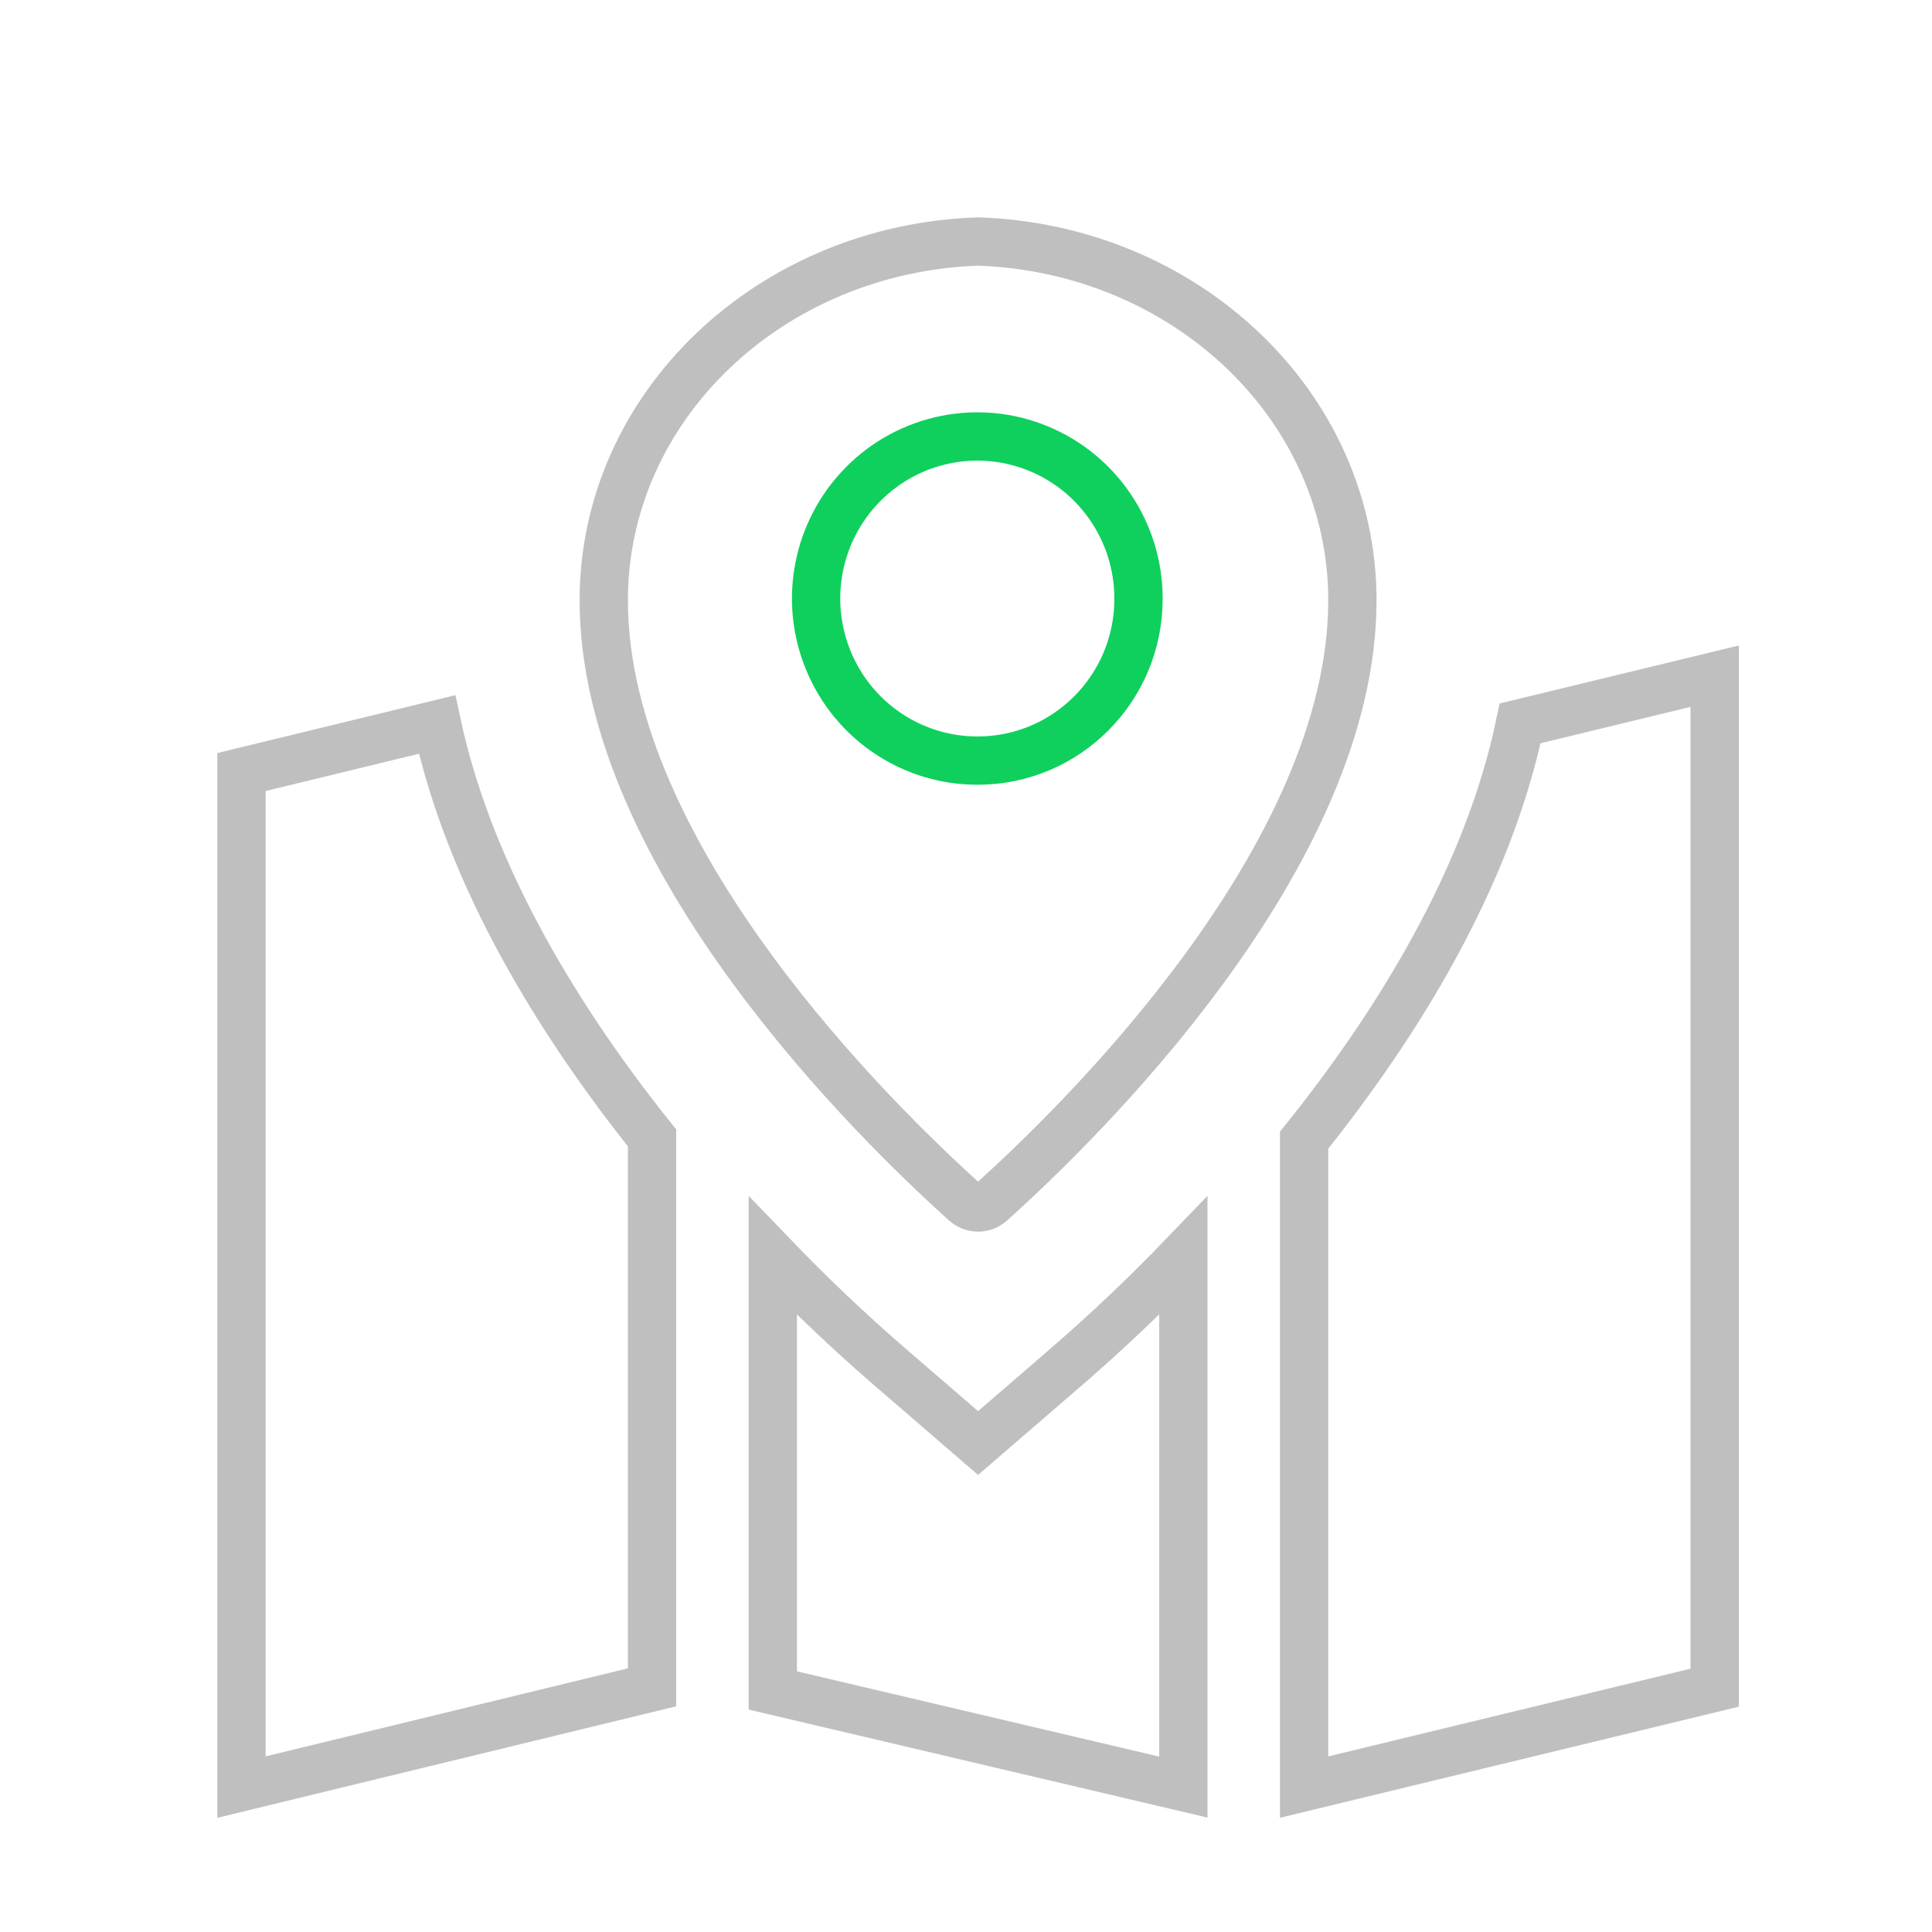 <?xml version="1.0" encoding="UTF-8"?>
<svg width="80px" height="80px" viewBox="0 0 80 80" version="1.1" xmlns="http://www.w3.org/2000/svg" xmlns:xlink="http://www.w3.org/1999/xlink">
    <title>切片</title>
    <g id="首页" stroke="none" stroke-width="1" fill="none" fill-rule="evenodd">
        <g id="Homepage" transform="translate(-635, -603)" fill-rule="nonzero" stroke-width="2">
            <g id="编组-14备份" transform="translate(0, 64)">
                <g id="Page-Title备份" transform="translate(200, 501)">
                    <g id="编组-2备份" transform="translate(415, 0)">
                        <g id="#-/-Homepage-/-Icon-/-客户" transform="translate(20, 38)">
                            <g id="Customer-Map" transform="translate(10, 10)">
                                <path d="M0,21.968 L0,64 L17,59.869 L17,37.119 C13.229,32.401 9.478,26.397 8.097,20 L0,21.968 Z M52.945,19.952 C51.601,26.403 47.811,32.463 44,37.214 L44,64 L61,59.884 L61,18 L52.945,19.952 Z M34.213,46.549 L30.5,49.753 L26.787,46.549 C25.123,45.106 23.526,43.588 22,42.001 L22,59.998 L39,64 L39,42 C37.474,43.587 35.877,45.105 34.213,46.548 L34.213,46.549 Z" id="形状" stroke="#BFBFBF"></path>
                                <path d="M30.5,0 C21.889,0.292 15,6.824 15,14.859 C15,25.495 26.315,36.512 29.966,39.793 C30.269,40.069 30.73,40.069 31.033,39.793 C34.686,36.514 46,25.497 46,14.859 C46,6.824 39.111,0.291 30.5,0 L30.5,0 Z" id="路径" stroke="#BFBFBF"></path>
                                <path d="M30.5,21.495 C27.797,21.508 25.354,19.881 24.311,17.375 C23.267,14.868 23.83,11.977 25.737,10.051 C27.643,8.125 30.516,7.544 33.015,8.581 C35.513,9.618 37.143,12.067 37.143,14.784 C37.152,18.481 34.178,21.486 30.5,21.495 L30.5,21.495 Z" id="路径" stroke="#0FD05D"></path>
                            </g>
                        </g>
                    </g>
                </g>
            </g>
        </g>
    </g>
</svg>
